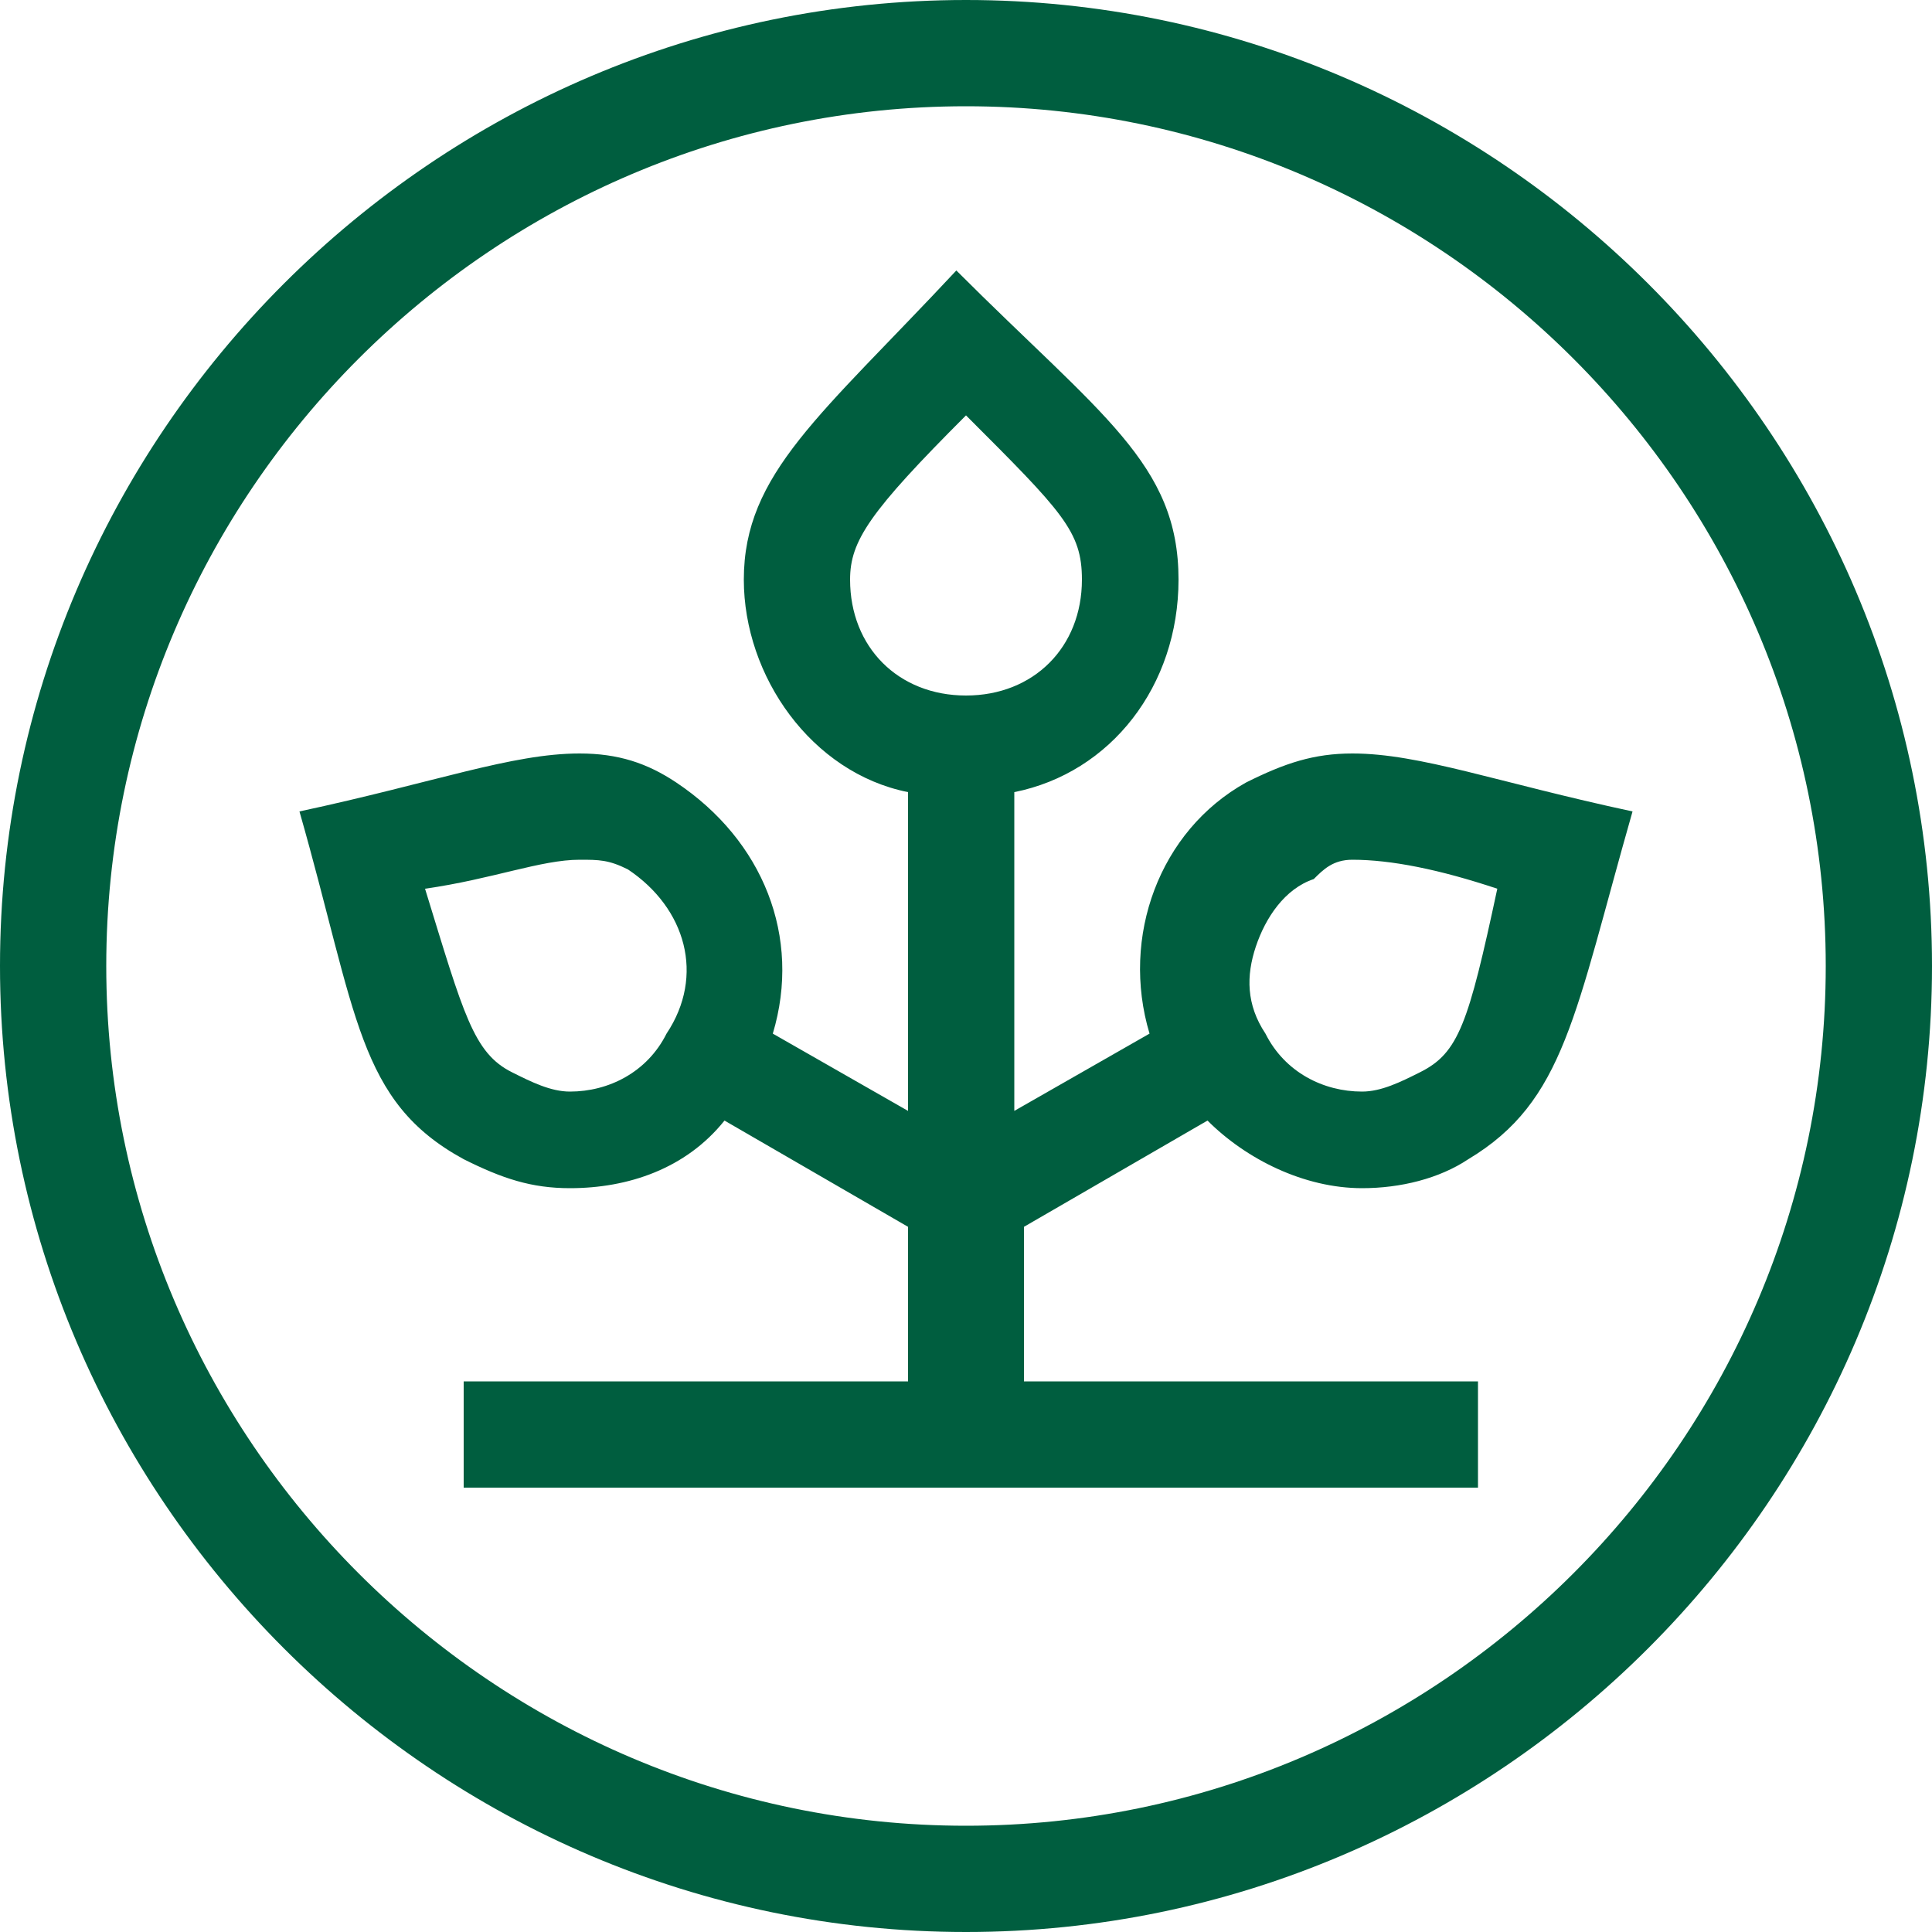 <?xml version="1.0" encoding="UTF-8"?>
<!-- Generator: Adobe Illustrator 26.2.1, SVG Export Plug-In . SVG Version: 6.00 Build 0)  -->
<svg xmlns="http://www.w3.org/2000/svg" xmlns:xlink="http://www.w3.org/1999/xlink" version="1.1" id="Ebene_1" x="0px" y="0px" viewBox="0 0 20 20" style="enable-background:new 0 0 20 20;" xml:space="preserve">
<style type="text/css">
	.st0{fill:none;}
	.st1{fill:#005E3F;}
</style>
<g id="AOK_Signet_Small">
	<g id="B_x5F_S_x5F_neg">
	</g>
	<g id="B_x5F_S_x5F_pos_00000147181916722232795040000014446553568878002834_">
	</g>
</g>
<g id="AOK_Signet">
	<g id="B_x5F_M_x5F_neg">
	</g>
	<g id="B_x5F_M_x5F_pos">
		<rect id="Bounding_box_00000018217568093953942460000003785867107409270423_" y="0" class="st0" width="20" height="20"></rect>
		<path class="st1" d="M10,0C4.5,0,0,4.5,0,10c0,5.5,4.5,10,10,10c5.5,0,10-4.5,10-10C20,4.5,15.5,0,10,0z M10,18.9    c-4.9,0-8.9-4-8.9-8.9c0-4.9,4-8.9,8.9-8.9c4.9,0,8.9,4,8.9,8.9C18.9,14.9,14.9,18.9,10,18.9z M14,7.8c-0.4,0-0.7,0.1-1.1,0.3    c-0.9,0.5-1.3,1.6-1,2.6l-1.4,0.8V8.2c1-0.2,1.7-1.1,1.7-2.2c0-1.2-0.8-1.7-2.3-3.2C8.5,4.3,7.7,4.9,7.7,6c0,1,0.7,2,1.7,2.2v3.3    l-1.4-0.8c0.3-1-0.1-2-1-2.6C6.7,7.9,6.4,7.8,6,7.8c-0.7,0-1.5,0.3-2.9,0.6c0.6,2.1,0.6,3,1.7,3.6c0.4,0.2,0.7,0.3,1.1,0.3    c0.6,0,1.2-0.2,1.6-0.7l1.9,1.1v1.6H4.8v1.1h10.5v-1.1h-4.7v-1.6l1.9-1.1c0.4,0.4,1,0.7,1.6,0.7c0.4,0,0.8-0.1,1.1-0.3    c1-0.6,1.1-1.5,1.7-3.6C15.5,8.1,14.7,7.8,14,7.8z M6.9,10.7c-0.2,0.4-0.6,0.6-1,0.6c-0.2,0-0.4-0.1-0.6-0.2    c-0.4-0.2-0.5-0.6-0.9-1.9C5.1,9.1,5.6,8.9,6,8.9c0.2,0,0.3,0,0.5,0.1C7.1,9.4,7.3,10.1,6.9,10.7z M10,7.2C9.3,7.2,8.8,6.7,8.8,6    C8.8,5.6,9,5.3,10,4.3c1,1,1.2,1.2,1.2,1.7C11.2,6.7,10.7,7.2,10,7.2z M14.7,11.1c-0.2,0.1-0.4,0.2-0.6,0.2c-0.4,0-0.8-0.2-1-0.6    c-0.2-0.3-0.2-0.6-0.1-0.9c0.1-0.3,0.3-0.6,0.6-0.7C13.7,9,13.8,8.9,14,8.9c0.4,0,0.9,0.1,1.5,0.3C15.2,10.6,15.1,10.9,14.7,11.1z    "></path>
	</g>
</g>
<g id="AOK_Logo_Vert_Small">
	<g id="V_x5F_S_x5F_neg">
	</g>
	<g id="V_x5F_S_x5F_pos_00000114761522986583039130000005618946789575720860_">
	</g>
</g>
<g id="AOK_Logo_Vert">
	<g id="V_x5F_M_x5F_neg">
	</g>
	<g id="V_x5F_M_x5F_pos">
	</g>
</g>
<g id="AOK_Logo_Horiz_Small">
	<g id="H_x5F_S_x5F_neg">
	</g>
	<g id="H_x5F_S_x5F_pos_00000098212570917392331050000003381745887596959647_">
	</g>
</g>
<g id="AOK_Logo_Horiz">
	<g id="H_x5F_M_x5F_neg">
	</g>
	<g id="H_x5F_M_x5F_pos">
	</g>
</g>
</svg>
